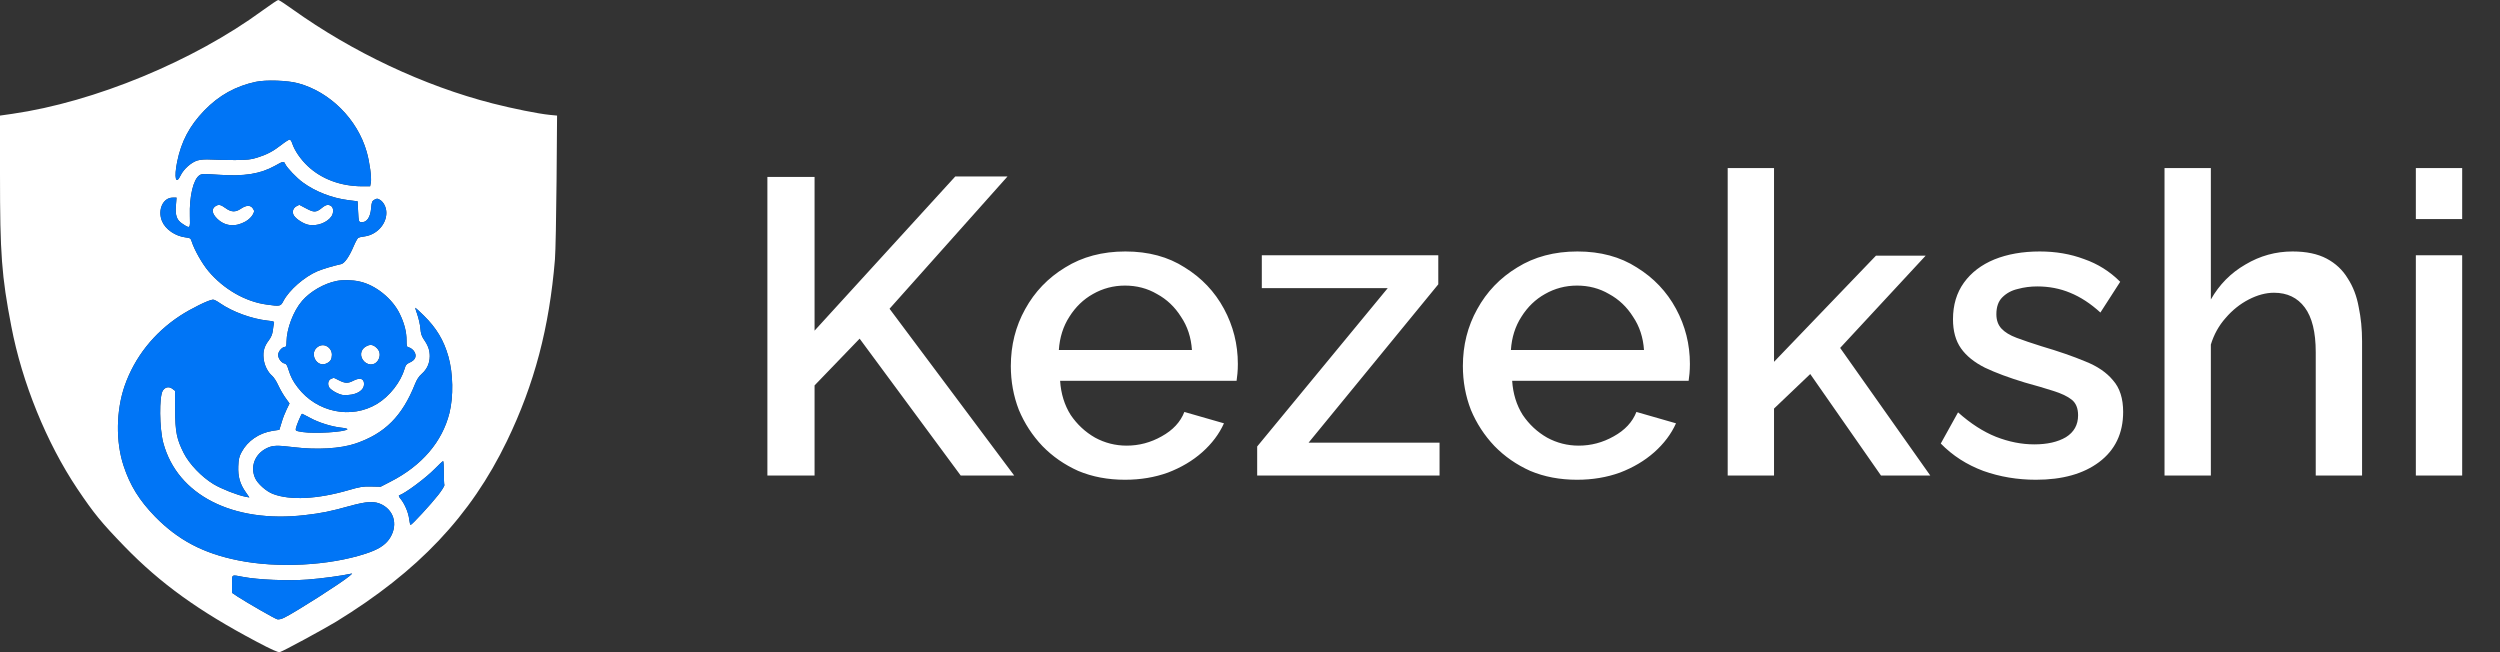 <svg width="184" height="48" viewBox="0 0 184 48" fill="none" xmlns="http://www.w3.org/2000/svg">
<rect x="0" y="0" width="184" height="48" fill="#333333" stroke="none"/>
<path d="M19.342 0.758C14.241 4.5 6.95 7.507 0.906 8.378L0 8.507V12.848C0 18.688 0.119 20.325 0.832 24.014C1.626 28.173 3.423 32.581 5.687 35.968C6.92 37.801 7.455 38.452 9.155 40.21C11.813 42.952 14.627 44.975 18.881 47.225C19.98 47.808 20.478 48.028 20.589 47.997C20.827 47.937 23.811 46.316 24.725 45.763C30.783 42.051 34.644 37.975 37.31 32.46C39.337 28.264 40.428 24.12 40.844 19.09C40.889 18.529 40.941 15.916 40.963 13.287L41 8.507L40.451 8.454C39.619 8.371 37.733 7.992 36.255 7.613C31.199 6.318 25.957 3.848 21.517 0.674C21.005 0.303 20.537 0 20.478 0C20.426 0 19.913 0.341 19.342 0.758ZM21.94 6.128C24.294 6.765 26.306 8.78 26.989 11.174C27.212 11.961 27.361 13.075 27.294 13.439L27.242 13.711H26.67C25.089 13.711 23.663 13.181 22.646 12.219C22.119 11.719 21.688 11.09 21.51 10.56C21.458 10.386 21.369 10.265 21.309 10.272C21.25 10.28 20.968 10.454 20.693 10.674C20.069 11.151 19.654 11.371 18.933 11.598C18.458 11.749 18.213 11.772 17.3 11.78C16.706 11.78 15.926 11.764 15.555 11.742C15.102 11.719 14.768 11.742 14.53 11.81C14.085 11.939 13.506 12.454 13.29 12.916C12.941 13.651 12.8 13.09 13.038 11.908C13.342 10.409 13.959 9.249 15.035 8.136C16.119 7.015 17.344 6.341 18.829 6.022C19.572 5.863 21.168 5.916 21.94 6.128ZM20.99 12.068C21.124 12.355 21.829 13.098 22.304 13.439C23.218 14.105 24.435 14.575 25.608 14.726L26.321 14.817L26.358 15.567C26.395 16.279 26.403 16.325 26.559 16.348C26.974 16.408 27.257 16.022 27.316 15.317C27.353 14.87 27.383 14.802 27.561 14.696C27.747 14.598 27.784 14.598 27.969 14.711C28.244 14.878 28.437 15.272 28.437 15.666C28.437 16.507 27.724 17.279 26.826 17.401C26.625 17.423 26.425 17.469 26.373 17.499C26.321 17.522 26.165 17.802 26.032 18.113C25.705 18.885 25.363 19.378 25.111 19.438C24.517 19.567 23.774 19.794 23.381 19.953C22.408 20.363 21.28 21.347 20.856 22.158C20.656 22.544 20.619 22.559 19.624 22.415C18.05 22.203 16.446 21.271 15.34 19.953C14.879 19.408 14.3 18.378 14.115 17.794C14.033 17.537 14.003 17.514 13.677 17.476C12.904 17.385 12.169 16.878 11.924 16.272C11.583 15.454 11.999 14.545 12.711 14.545H12.993L12.949 15.128C12.889 15.863 13.008 16.196 13.417 16.461C14.003 16.848 14.003 16.855 13.974 15.886C13.929 14.461 14.226 13.204 14.679 12.901C14.842 12.787 14.998 12.787 16.097 12.863C17.976 12.992 19.156 12.802 20.233 12.204C20.856 11.855 20.893 11.848 20.99 12.068ZM26.455 20.718C27.635 20.968 28.89 21.984 29.425 23.105C29.766 23.809 29.922 24.438 29.922 25.052C29.922 25.499 29.937 25.529 30.108 25.574C30.212 25.597 30.36 25.711 30.442 25.809C30.717 26.165 30.598 26.498 30.13 26.695C29.922 26.786 29.855 26.87 29.781 27.135C29.491 28.12 28.682 29.157 27.762 29.718C25.846 30.877 23.321 30.354 21.918 28.521C21.562 28.059 21.398 27.741 21.228 27.195C21.139 26.892 21.064 26.771 20.953 26.756C20.723 26.718 20.47 26.392 20.47 26.12C20.47 25.87 20.767 25.529 20.983 25.529C21.057 25.529 21.087 25.43 21.087 25.165C21.094 24.203 21.591 22.893 22.237 22.143C22.831 21.453 23.841 20.87 24.762 20.681C25.237 20.582 25.913 20.597 26.455 20.718ZM16.194 22.317C17.114 22.953 18.525 23.468 19.698 23.597C20.121 23.643 20.196 23.665 20.166 23.771C20.151 23.847 20.107 24.082 20.084 24.309C20.047 24.605 19.958 24.809 19.787 25.044C19.453 25.483 19.349 25.839 19.401 26.37C19.446 26.87 19.698 27.377 20.032 27.665C20.151 27.764 20.352 28.074 20.485 28.37C20.619 28.657 20.856 29.074 21.02 29.294L21.309 29.695L21.094 30.135C20.975 30.377 20.804 30.809 20.723 31.104L20.559 31.635L20.055 31.71C19.06 31.869 18.221 32.453 17.782 33.271C17.604 33.604 17.56 33.786 17.538 34.316C17.508 35.081 17.664 35.627 18.087 36.225L18.354 36.612L18.065 36.559C17.478 36.445 16.312 35.99 15.718 35.634C14.842 35.104 13.936 34.157 13.528 33.354C13.001 32.316 12.897 31.779 12.889 30.157L12.882 28.764L12.682 28.612C12.437 28.43 12.155 28.483 11.984 28.748C11.709 29.173 11.731 31.536 12.021 32.604C13.053 36.437 17.144 38.52 22.423 37.914C23.678 37.771 24.331 37.634 25.69 37.255C27.041 36.884 27.561 36.861 28.118 37.142C29.076 37.642 29.298 38.77 28.623 39.71C28.303 40.149 27.799 40.46 26.915 40.748C24.22 41.634 20.426 41.831 17.523 41.24C14.954 40.725 13.112 39.748 11.427 38.036C10.261 36.839 9.571 35.733 9.095 34.278C8.509 32.513 8.546 30.203 9.177 28.392C9.912 26.294 11.323 24.506 13.253 23.241C14.063 22.711 15.369 22.067 15.674 22.052C15.748 22.044 15.978 22.165 16.194 22.317ZM31.199 23.233C32.127 24.15 32.662 25.044 33.003 26.248C33.352 27.483 33.382 29.18 33.078 30.4C32.543 32.521 31.051 34.263 28.764 35.437L28.014 35.824L27.316 35.809C26.707 35.793 26.492 35.831 25.653 36.074C23.366 36.74 21.361 36.839 20.092 36.354C19.594 36.165 18.963 35.604 18.777 35.187C18.399 34.339 18.763 33.407 19.639 32.983C20.077 32.771 20.389 32.763 21.643 32.915C23.329 33.119 25.044 33.021 26.15 32.65C28.326 31.915 29.603 30.635 30.546 28.264C30.68 27.93 30.835 27.695 31.043 27.514C31.429 27.173 31.622 26.741 31.63 26.226C31.63 25.779 31.518 25.445 31.192 24.976C31.028 24.733 30.969 24.544 30.939 24.165C30.917 23.885 30.813 23.438 30.717 23.158C30.613 22.878 30.553 22.65 30.568 22.65C30.59 22.65 30.872 22.915 31.199 23.233ZM22.809 30.748C23.44 31.097 24.398 31.4 25.118 31.476C25.4 31.506 25.601 31.559 25.564 31.597C25.363 31.801 23.188 31.93 22.289 31.801C21.755 31.718 21.74 31.71 21.777 31.521C21.822 31.301 22.178 30.453 22.23 30.453C22.252 30.453 22.505 30.589 22.809 30.748ZM32.669 34.763C32.669 35.218 32.684 35.634 32.706 35.695C32.729 35.748 32.521 36.089 32.246 36.437C31.734 37.096 30.316 38.634 30.219 38.634C30.189 38.634 30.145 38.445 30.115 38.21C30.063 37.733 29.788 37.089 29.491 36.725C29.373 36.589 29.328 36.475 29.373 36.46C29.84 36.301 31.333 35.187 32.001 34.506C32.306 34.195 32.58 33.938 32.61 33.938C32.647 33.938 32.669 34.309 32.669 34.763ZM25.727 42.392C25.111 42.907 21.792 45.028 20.908 45.467C20.708 45.566 20.515 45.603 20.411 45.581C20.225 45.535 18.221 44.384 17.485 43.907L17.077 43.634V42.99C17.077 42.248 17.01 42.293 17.894 42.46C19.008 42.672 21.183 42.763 22.623 42.657C23.641 42.581 25.126 42.384 25.913 42.21C25.935 42.202 25.853 42.285 25.727 42.392Z" fill="white"/>
<path d="M15.83 15.196C15.555 15.393 15.607 15.726 15.986 16.098C16.557 16.658 17.322 16.726 18.072 16.302C18.302 16.166 18.503 15.976 18.592 15.817C18.733 15.56 18.733 15.537 18.614 15.348C18.443 15.082 18.131 15.09 17.738 15.355C17.33 15.636 17.018 15.62 16.602 15.317C16.231 15.045 16.075 15.022 15.83 15.196Z" fill="white"/>
<path d="M21.829 15.173C21.562 15.31 21.473 15.62 21.636 15.87C21.814 16.143 22.371 16.491 22.735 16.552C23.351 16.658 24.079 16.385 24.398 15.923C24.561 15.681 24.554 15.302 24.391 15.181C24.183 15.022 23.997 15.052 23.7 15.295C23.27 15.643 23.113 15.651 22.549 15.348C22.274 15.196 22.044 15.075 22.029 15.075C22.022 15.075 21.933 15.12 21.829 15.173Z" fill="white"/>
<path d="M23.448 25.491C22.675 25.93 23.307 27.15 24.079 26.726C24.331 26.597 24.42 26.43 24.428 26.12C24.428 25.582 23.893 25.241 23.448 25.491Z" fill="white"/>
<path d="M26.937 25.499C26.514 25.726 26.455 26.241 26.796 26.597C27.16 26.961 27.687 26.877 27.88 26.415C28.014 26.089 27.947 25.794 27.68 25.567C27.435 25.355 27.227 25.332 26.937 25.499Z" fill="white"/>
<path d="M24.376 27.877C24.146 27.976 24.086 28.286 24.242 28.529C24.309 28.635 24.554 28.809 24.777 28.915C25.126 29.082 25.259 29.104 25.668 29.067C26.299 29.021 26.752 28.718 26.789 28.339C26.833 27.87 26.521 27.748 25.987 28.029C25.608 28.226 25.393 28.218 24.948 27.991C24.747 27.885 24.569 27.801 24.561 27.809C24.547 27.809 24.465 27.839 24.376 27.877Z" fill="white"/>
<path d="M21.94 6.128C24.294 6.765 26.306 8.78 26.989 11.174C27.212 11.961 27.361 13.075 27.294 13.439L27.242 13.711H26.67C25.089 13.711 23.663 13.181 22.646 12.219C22.119 11.719 21.688 11.09 21.51 10.56C21.458 10.386 21.369 10.265 21.309 10.272C21.25 10.28 20.968 10.454 20.693 10.674C20.069 11.151 19.654 11.371 18.933 11.598C18.458 11.749 18.213 11.772 17.3 11.78C16.706 11.78 15.926 11.764 15.555 11.742C15.102 11.719 14.768 11.742 14.53 11.81C14.085 11.939 13.506 12.454 13.29 12.916C12.941 13.651 12.8 13.09 13.038 11.908C13.342 10.409 13.959 9.249 15.035 8.136C16.119 7.015 17.344 6.341 18.829 6.022C19.572 5.863 21.168 5.916 21.94 6.128Z" fill="#0075F6"/>
<path fill-rule="evenodd" clip-rule="evenodd" d="M20.99 12.068C21.124 12.355 21.829 13.098 22.304 13.439C23.218 14.105 24.435 14.575 25.608 14.726L26.321 14.817L26.358 15.567C26.395 16.279 26.403 16.325 26.559 16.348C26.974 16.408 27.257 16.022 27.316 15.317C27.353 14.87 27.383 14.802 27.561 14.696C27.747 14.598 27.784 14.598 27.969 14.711C28.244 14.878 28.437 15.272 28.437 15.666C28.437 16.507 27.724 17.279 26.826 17.401C26.625 17.423 26.425 17.469 26.373 17.499C26.321 17.522 26.165 17.802 26.032 18.113C25.705 18.885 25.363 19.378 25.111 19.438C24.517 19.567 23.774 19.794 23.381 19.953C22.408 20.363 21.28 21.347 20.856 22.158C20.656 22.544 20.619 22.559 19.624 22.415C18.05 22.203 16.446 21.271 15.34 19.953C14.879 19.408 14.3 18.378 14.115 17.794C14.033 17.537 14.003 17.514 13.677 17.476C12.904 17.385 12.169 16.878 11.924 16.272C11.583 15.454 11.999 14.545 12.711 14.545H12.993L12.949 15.128C12.889 15.863 13.008 16.196 13.417 16.461C14.003 16.848 14.003 16.855 13.974 15.886C13.929 14.461 14.226 13.204 14.679 12.901C14.842 12.787 14.998 12.787 16.097 12.863C17.976 12.992 19.156 12.802 20.233 12.204C20.856 11.855 20.893 11.848 20.99 12.068ZM15.986 16.098C15.607 15.726 15.555 15.393 15.83 15.196C16.075 15.022 16.231 15.045 16.602 15.317C17.018 15.62 17.33 15.636 17.738 15.355C18.131 15.09 18.443 15.082 18.614 15.348C18.733 15.537 18.733 15.56 18.592 15.817C18.503 15.976 18.302 16.166 18.072 16.302C17.322 16.726 16.557 16.658 15.986 16.098ZM21.636 15.87C21.473 15.62 21.562 15.31 21.829 15.173C21.933 15.12 22.022 15.075 22.029 15.075C22.044 15.075 22.274 15.196 22.549 15.348C23.113 15.651 23.27 15.643 23.7 15.295C23.997 15.052 24.183 15.022 24.391 15.181C24.554 15.302 24.561 15.681 24.398 15.923C24.079 16.385 23.351 16.658 22.735 16.552C22.371 16.491 21.814 16.143 21.636 15.87Z" fill="#0075F6"/>
<path fill-rule="evenodd" clip-rule="evenodd" d="M26.455 20.718C27.635 20.968 28.89 21.984 29.425 23.105C29.766 23.809 29.922 24.438 29.922 25.052C29.922 25.499 29.937 25.529 30.108 25.574C30.212 25.597 30.36 25.711 30.442 25.809C30.717 26.165 30.598 26.498 30.13 26.695C29.922 26.786 29.855 26.87 29.781 27.135C29.491 28.12 28.682 29.157 27.762 29.718C25.846 30.877 23.321 30.354 21.918 28.521C21.562 28.059 21.398 27.741 21.228 27.195C21.139 26.892 21.064 26.771 20.953 26.756C20.723 26.718 20.47 26.392 20.47 26.12C20.47 25.87 20.767 25.529 20.983 25.529C21.057 25.529 21.087 25.43 21.087 25.165C21.094 24.203 21.591 22.893 22.237 22.143C22.831 21.453 23.841 20.87 24.762 20.681C25.237 20.582 25.913 20.597 26.455 20.718ZM24.079 26.726C23.307 27.15 22.675 25.93 23.448 25.491C23.893 25.241 24.428 25.582 24.428 26.12C24.42 26.43 24.331 26.597 24.079 26.726ZM26.796 26.597C26.455 26.241 26.514 25.726 26.937 25.499C27.227 25.332 27.435 25.355 27.68 25.567C27.947 25.794 28.014 26.089 27.88 26.415C27.687 26.877 27.16 26.961 26.796 26.597ZM24.242 28.529C24.086 28.286 24.146 27.976 24.376 27.877C24.465 27.839 24.547 27.809 24.561 27.809C24.569 27.801 24.747 27.885 24.948 27.991C25.393 28.218 25.608 28.226 25.987 28.029C26.521 27.748 26.833 27.87 26.789 28.339C26.752 28.718 26.299 29.021 25.668 29.067C25.259 29.104 25.126 29.082 24.777 28.915C24.554 28.809 24.309 28.635 24.242 28.529Z" fill="#0075F6"/>
<path d="M16.194 22.317C17.114 22.953 18.525 23.468 19.698 23.597C20.121 23.643 20.196 23.665 20.166 23.771C20.151 23.847 20.107 24.082 20.084 24.309C20.047 24.605 19.958 24.809 19.787 25.044C19.453 25.483 19.349 25.839 19.401 26.37C19.446 26.87 19.698 27.377 20.032 27.665C20.151 27.764 20.352 28.074 20.485 28.37C20.619 28.657 20.856 29.074 21.02 29.294L21.309 29.695L21.094 30.135C20.975 30.377 20.804 30.809 20.723 31.104L20.559 31.635L20.055 31.71C19.06 31.869 18.221 32.453 17.782 33.271C17.604 33.604 17.56 33.786 17.538 34.316C17.508 35.081 17.664 35.627 18.087 36.225L18.354 36.612L18.065 36.559C17.478 36.445 16.312 35.99 15.718 35.634C14.842 35.104 13.936 34.157 13.528 33.354C13.001 32.316 12.897 31.779 12.889 30.157L12.882 28.764L12.682 28.612C12.437 28.43 12.155 28.483 11.984 28.748C11.709 29.173 11.731 31.536 12.021 32.604C13.053 36.437 17.144 38.52 22.423 37.914C23.678 37.771 24.331 37.634 25.69 37.255C27.041 36.884 27.561 36.861 28.118 37.142C29.076 37.642 29.298 38.77 28.623 39.71C28.303 40.149 27.799 40.46 26.915 40.748C24.22 41.634 20.426 41.831 17.523 41.24C14.954 40.725 13.112 39.748 11.427 38.036C10.261 36.839 9.571 35.733 9.095 34.278C8.509 32.513 8.546 30.203 9.177 28.392C9.912 26.294 11.323 24.506 13.253 23.241C14.063 22.711 15.369 22.067 15.674 22.052C15.748 22.044 15.978 22.165 16.194 22.317Z" fill="#0075F6"/>
<path d="M31.199 23.233C32.127 24.15 32.662 25.044 33.003 26.248C33.352 27.483 33.382 29.18 33.078 30.4C32.543 32.521 31.051 34.263 28.764 35.437L28.014 35.824L27.316 35.809C26.707 35.793 26.492 35.831 25.653 36.074C23.366 36.74 21.361 36.839 20.092 36.354C19.594 36.165 18.963 35.604 18.777 35.187C18.399 34.339 18.763 33.407 19.639 32.983C20.077 32.771 20.389 32.763 21.643 32.915C23.329 33.119 25.044 33.021 26.15 32.65C28.326 31.915 29.603 30.635 30.546 28.264C30.68 27.93 30.835 27.695 31.043 27.514C31.429 27.173 31.622 26.741 31.63 26.226C31.63 25.779 31.518 25.445 31.192 24.976C31.028 24.733 30.969 24.544 30.939 24.165C30.917 23.885 30.813 23.438 30.717 23.158C30.613 22.878 30.553 22.65 30.568 22.65C30.59 22.65 30.872 22.915 31.199 23.233Z" fill="#0075F6"/>
<path d="M22.809 30.748C23.44 31.097 24.398 31.4 25.118 31.476C25.4 31.506 25.601 31.559 25.564 31.597C25.363 31.801 23.188 31.93 22.289 31.801C21.755 31.718 21.74 31.71 21.777 31.521C21.822 31.301 22.178 30.453 22.23 30.453C22.252 30.453 22.505 30.589 22.809 30.748Z" fill="#0075F6"/>
<path d="M32.669 34.763C32.669 35.218 32.684 35.634 32.706 35.695C32.729 35.748 32.521 36.089 32.246 36.437C31.734 37.096 30.316 38.634 30.219 38.634C30.189 38.634 30.145 38.445 30.115 38.21C30.063 37.733 29.788 37.089 29.491 36.725C29.373 36.589 29.328 36.475 29.373 36.46C29.84 36.301 31.333 35.187 32.001 34.506C32.306 34.195 32.58 33.938 32.61 33.938C32.647 33.938 32.669 34.309 32.669 34.763Z" fill="#0075F6"/>
<path d="M25.727 42.392C25.111 42.907 21.792 45.028 20.908 45.467C20.708 45.566 20.515 45.603 20.411 45.581C20.225 45.535 18.221 44.384 17.485 43.907L17.077 43.634V42.99C17.077 42.248 17.01 42.293 17.894 42.46C19.008 42.672 21.183 42.763 22.623 42.657C23.641 42.581 25.126 42.384 25.913 42.21C25.935 42.202 25.853 42.285 25.727 42.392Z" fill="#0075F6"/>
<path d="M56.48 35V13.021H59.952V24.336L70.306 12.99H74.15L65.47 22.724L74.646 35H70.709L63.269 24.925L59.952 28.366V35H56.48ZM82.798 35.31C81.538 35.31 80.391 35.093 79.357 34.659C78.345 34.204 77.466 33.595 76.722 32.83C75.978 32.045 75.4 31.156 74.986 30.164C74.594 29.151 74.397 28.077 74.397 26.94C74.397 25.411 74.749 24.016 75.451 22.755C76.154 21.474 77.136 20.451 78.396 19.686C79.657 18.901 81.135 18.508 82.829 18.508C84.524 18.508 85.981 18.901 87.2 19.686C88.44 20.451 89.401 21.463 90.083 22.724C90.765 23.985 91.106 25.338 91.106 26.785C91.106 27.033 91.096 27.271 91.075 27.498C91.055 27.705 91.034 27.88 91.013 28.025H78.024C78.086 28.976 78.345 29.813 78.799 30.536C79.275 31.239 79.874 31.797 80.597 32.21C81.321 32.603 82.096 32.799 82.922 32.799C83.832 32.799 84.689 32.572 85.495 32.117C86.322 31.662 86.88 31.063 87.169 30.319L90.083 31.156C89.732 31.941 89.195 32.654 88.471 33.295C87.769 33.915 86.932 34.411 85.96 34.783C84.989 35.134 83.935 35.31 82.798 35.31ZM77.931 25.762H87.727C87.665 24.832 87.397 24.016 86.921 23.313C86.467 22.59 85.878 22.032 85.154 21.639C84.452 21.226 83.666 21.019 82.798 21.019C81.951 21.019 81.166 21.226 80.442 21.639C79.74 22.032 79.161 22.59 78.706 23.313C78.252 24.016 77.993 24.832 77.931 25.762ZM92.528 32.861L102.138 21.205H92.869V18.787H105.858V20.926L96.31 32.582H105.951V35H92.528V32.861ZM116.069 35.31C114.808 35.31 113.661 35.093 112.628 34.659C111.615 34.204 110.737 33.595 109.993 32.83C109.249 32.045 108.67 31.156 108.257 30.164C107.864 29.151 107.668 28.077 107.668 26.94C107.668 25.411 108.019 24.016 108.722 22.755C109.424 21.474 110.406 20.451 111.667 19.686C112.927 18.901 114.405 18.508 116.1 18.508C117.794 18.508 119.251 18.901 120.471 19.686C121.711 20.451 122.672 21.463 123.354 22.724C124.036 23.985 124.377 25.338 124.377 26.785C124.377 27.033 124.366 27.271 124.346 27.498C124.325 27.705 124.304 27.88 124.284 28.025H111.295C111.357 28.976 111.615 29.813 112.07 30.536C112.545 31.239 113.144 31.797 113.868 32.21C114.591 32.603 115.366 32.799 116.193 32.799C117.102 32.799 117.96 32.572 118.766 32.117C119.592 31.662 120.15 31.063 120.44 30.319L123.354 31.156C123.002 31.941 122.465 32.654 121.742 33.295C121.039 33.915 120.202 34.411 119.231 34.783C118.259 35.134 117.205 35.31 116.069 35.31ZM111.202 25.762H120.998C120.936 24.832 120.667 24.016 120.192 23.313C119.737 22.59 119.148 22.032 118.425 21.639C117.722 21.226 116.937 21.019 116.069 21.019C115.221 21.019 114.436 21.226 113.713 21.639C113.01 22.032 112.431 22.59 111.977 23.313C111.522 24.016 111.264 24.832 111.202 25.762ZM138.442 35L133.234 27.529L130.568 30.071V35H127.158V12.37H130.568V26.63L138.07 18.818H141.728L135.435 25.607L142.069 35H138.442ZM149.847 35.31C148.483 35.31 147.191 35.093 145.972 34.659C144.753 34.204 143.709 33.533 142.841 32.644L144.112 30.35C145.042 31.177 145.972 31.776 146.902 32.148C147.853 32.52 148.793 32.706 149.723 32.706C150.674 32.706 151.449 32.53 152.048 32.179C152.647 31.807 152.947 31.27 152.947 30.567C152.947 30.05 152.792 29.668 152.482 29.42C152.172 29.172 151.717 28.955 151.118 28.769C150.539 28.583 149.837 28.376 149.01 28.149C147.853 27.798 146.881 27.436 146.096 27.064C145.311 26.671 144.722 26.196 144.329 25.638C143.936 25.08 143.74 24.367 143.74 23.499C143.74 22.445 144.009 21.546 144.546 20.802C145.083 20.058 145.827 19.49 146.778 19.097C147.749 18.704 148.865 18.508 150.126 18.508C151.304 18.508 152.389 18.694 153.381 19.066C154.394 19.417 155.282 19.975 156.047 20.74L154.59 23.003C153.867 22.342 153.123 21.856 152.358 21.546C151.614 21.236 150.808 21.081 149.94 21.081C149.444 21.081 148.969 21.143 148.514 21.267C148.059 21.37 147.677 21.577 147.367 21.887C147.078 22.176 146.933 22.59 146.933 23.127C146.933 23.561 147.057 23.912 147.305 24.181C147.553 24.45 147.925 24.677 148.421 24.863C148.917 25.049 149.527 25.256 150.25 25.483C151.511 25.855 152.585 26.227 153.474 26.599C154.363 26.95 155.045 27.415 155.52 27.994C156.016 28.552 156.264 29.327 156.264 30.319C156.264 31.89 155.675 33.119 154.497 34.008C153.34 34.876 151.79 35.31 149.847 35.31ZM173.848 35H170.438V25.917C170.438 24.45 170.169 23.354 169.632 22.631C169.094 21.908 168.34 21.546 167.369 21.546C166.769 21.546 166.149 21.711 165.509 22.042C164.868 22.373 164.3 22.827 163.804 23.406C163.308 23.964 162.946 24.615 162.719 25.359V35H159.309V12.37H162.719V22.042C163.339 20.947 164.186 20.089 165.261 19.469C166.335 18.828 167.493 18.508 168.733 18.508C169.745 18.508 170.582 18.684 171.244 19.035C171.905 19.386 172.422 19.872 172.794 20.492C173.186 21.091 173.455 21.794 173.6 22.6C173.765 23.385 173.848 24.222 173.848 25.111V35ZM177.806 35V18.787H181.216V35H177.806ZM177.806 16.121V12.37H181.216V16.121H177.806Z" fill="white"/>
</svg>
